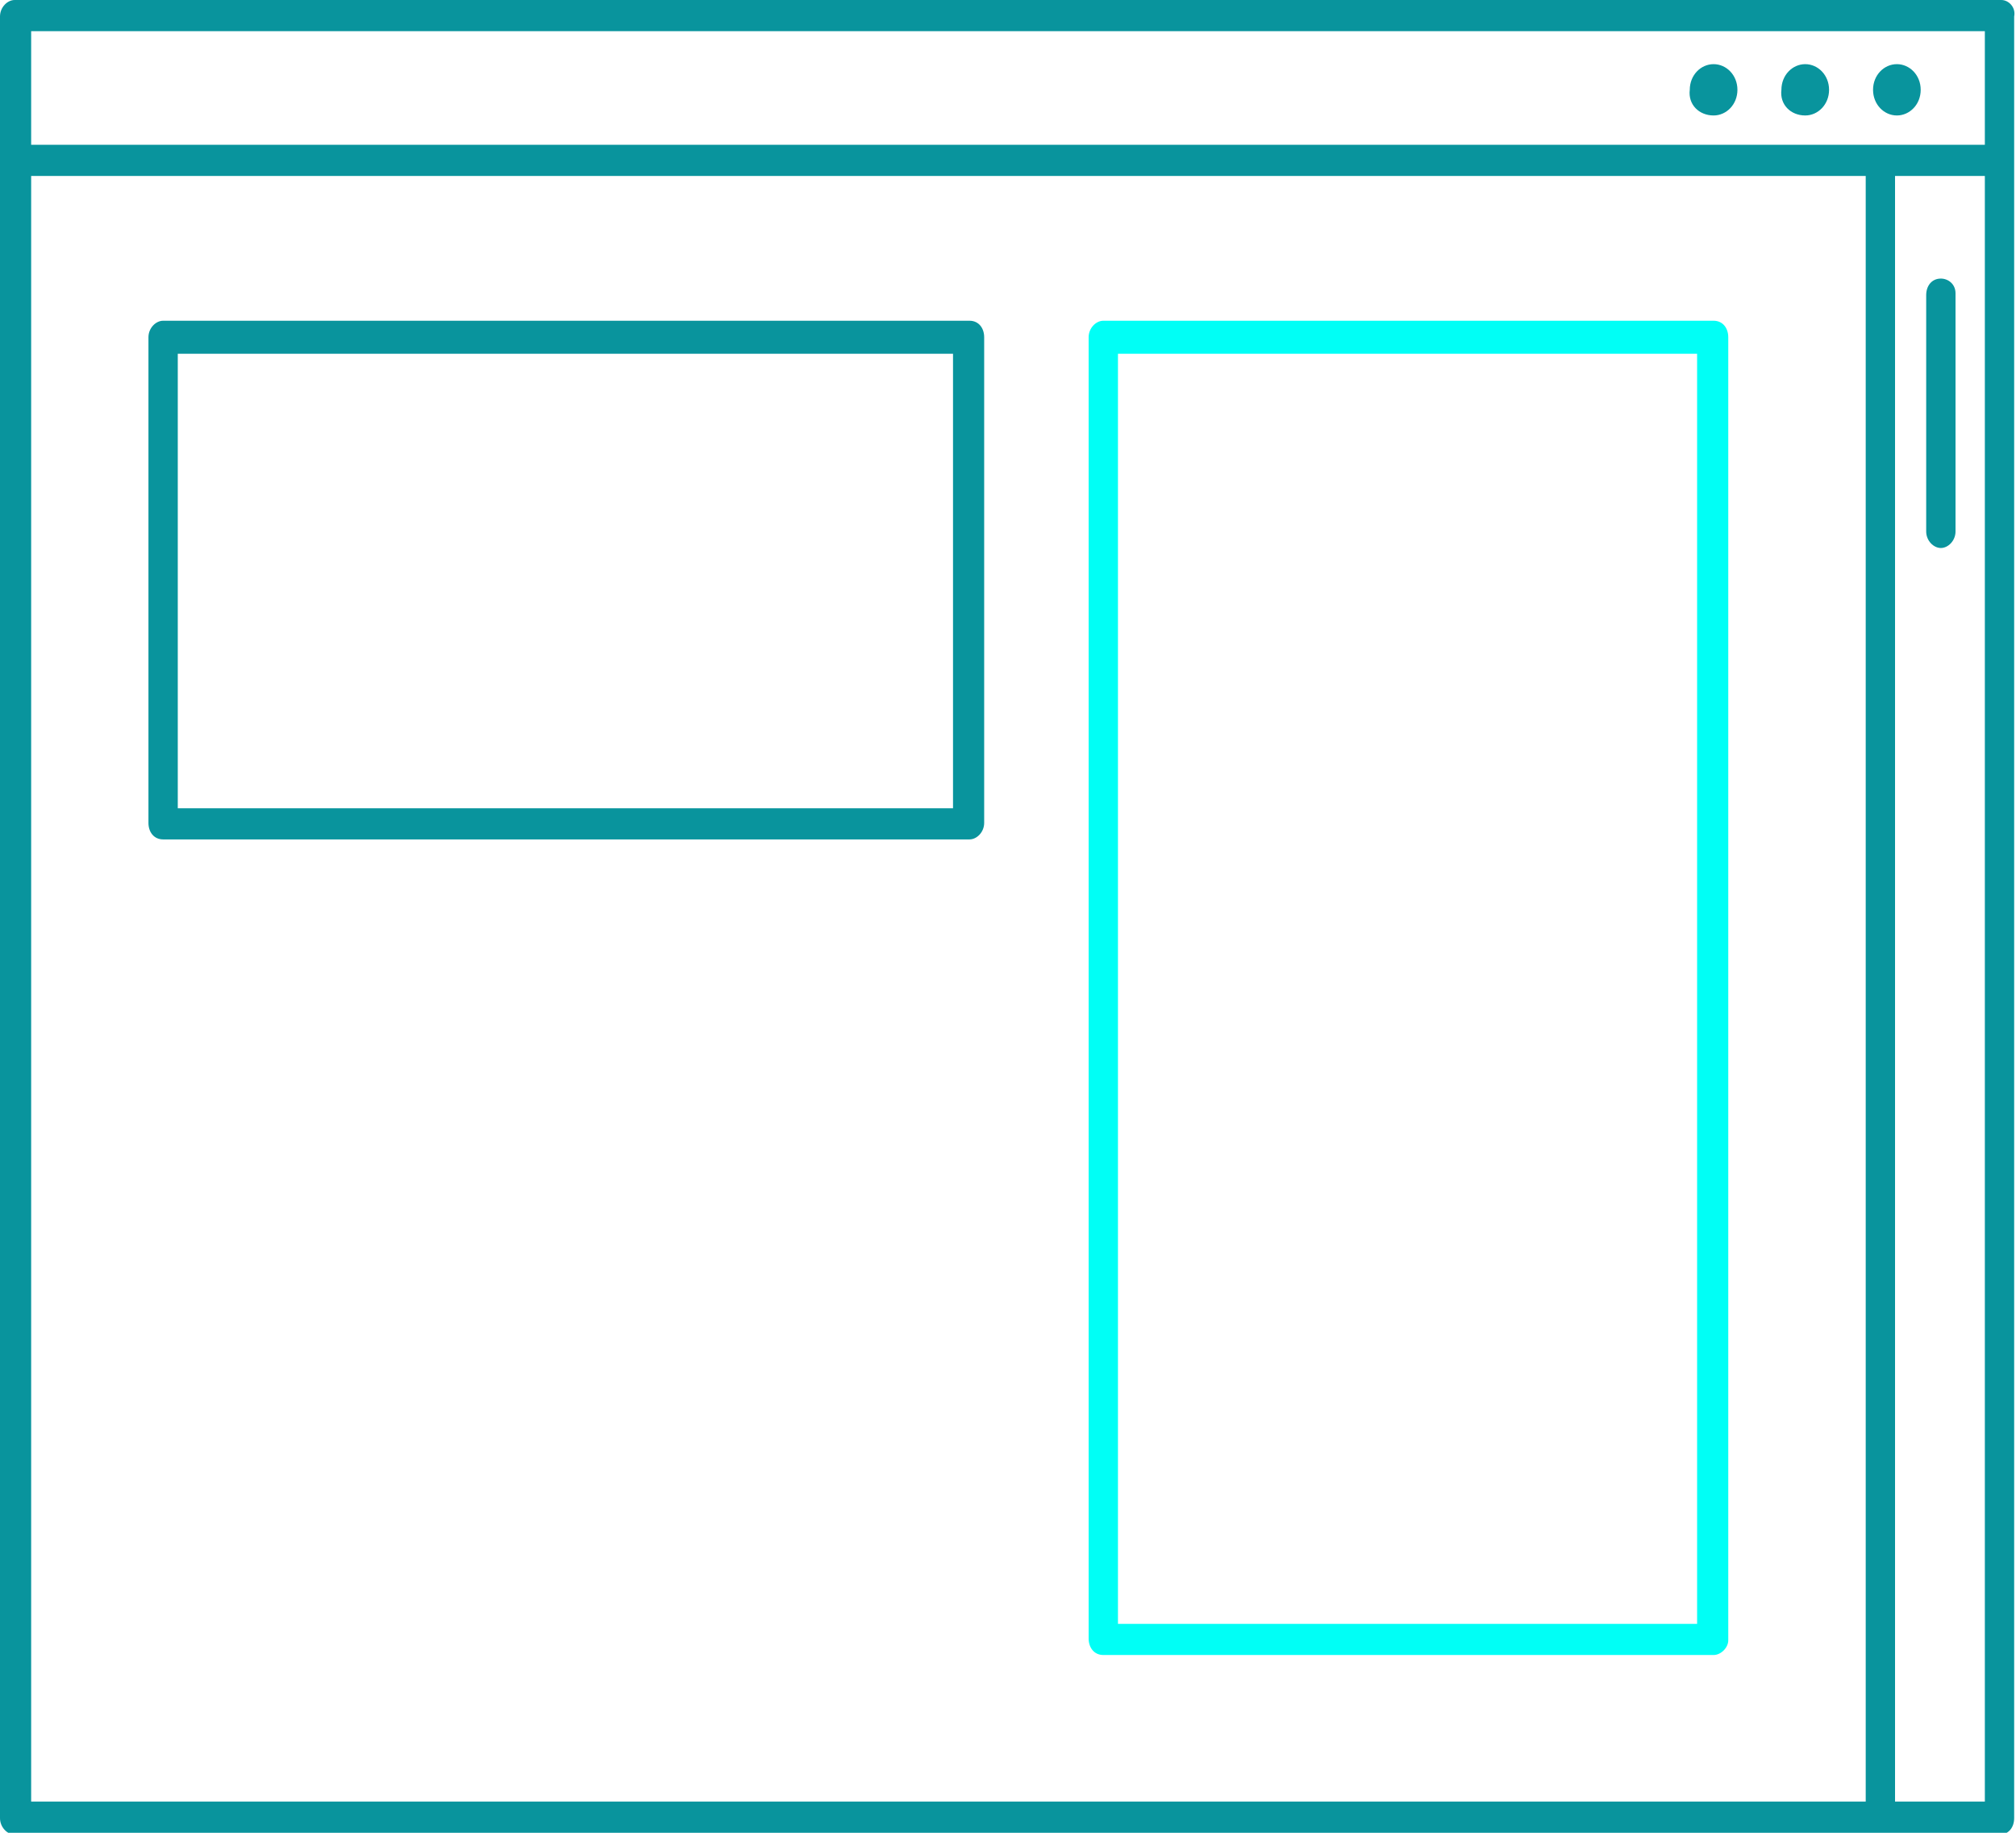 <svg enable-background="new 0 0 110 100" height="100" viewBox="0 0 110 100" width="110" xmlns="http://www.w3.org/2000/svg" xmlns:xlink="http://www.w3.org/1999/xlink"><clipPath id="a"><path d="m0 0h110v100h-110z"/></clipPath><g fill="#09949d"><path clip-path="url(#a)" d="m93.5 6.3c.7 0 1.3-.6 1.3-1.4s-.6-1.4-1.3-1.4-1.3.6-1.3 1.4c-.1.8.5 1.4 1.3 1.4"/><path clip-path="url(#a)" d="m98.5 6.3c.7 0 1.3-.6 1.3-1.4s-.6-1.4-1.3-1.4-1.3.6-1.3 1.4c-.1.8.5 1.4 1.3 1.4"/><path clip-path="url(#a)" d="m103.5 6.3c.7 0 1.3-.6 1.3-1.4s-.6-1.4-1.3-1.4-1.3.6-1.3 1.4.6 1.4 1.3 1.4"/><path clip-path="url(#a)" d="m105.9 15.2c-.5 0-.8.4-.8.9v12.9c0 .5.4.9.8.9s.8-.4.8-.9v-13c0-.5-.4-.8-.8-.8"/><path clip-path="url(#a)" d="m109.2 0h-108.4c-.4 0-.8.4-.8.9v98.3c0 .5.4.9.8.9h108.3c.5 0 .8-.4.8-.9v-98.3c.1-.5-.3-.9-.7-.9m-.9 7.9h-106.6v-6.2h106.6zm-106.6 1.7h100.1v88.7h-100.1zm101.7 0h4.9v88.7h-4.9z"/></g><path clip-path="url(#a)" d="m93.5 90.3h-33.3c-.5 0-.8-.4-.8-.9v-71c0-.5.4-.9.8-.9h33.3c.5 0 .8.4.8.9v71.1c0 .4-.4.8-.8.8m-32.5-1.7h31.6v-69.3h-31.6z" fill="#00fff6"/><path clip-path="url(#a)" d="m52.9 45.8h-44c-.5 0-.8-.4-.8-.9v-26.5c0-.5.4-.9.8-.9h44c.5 0 .8.4.8.9v26.5c0 .5-.4.9-.8.9m-43.2-1.7h42.3v-24.8h-42.3z" fill="#09949d"/></svg>